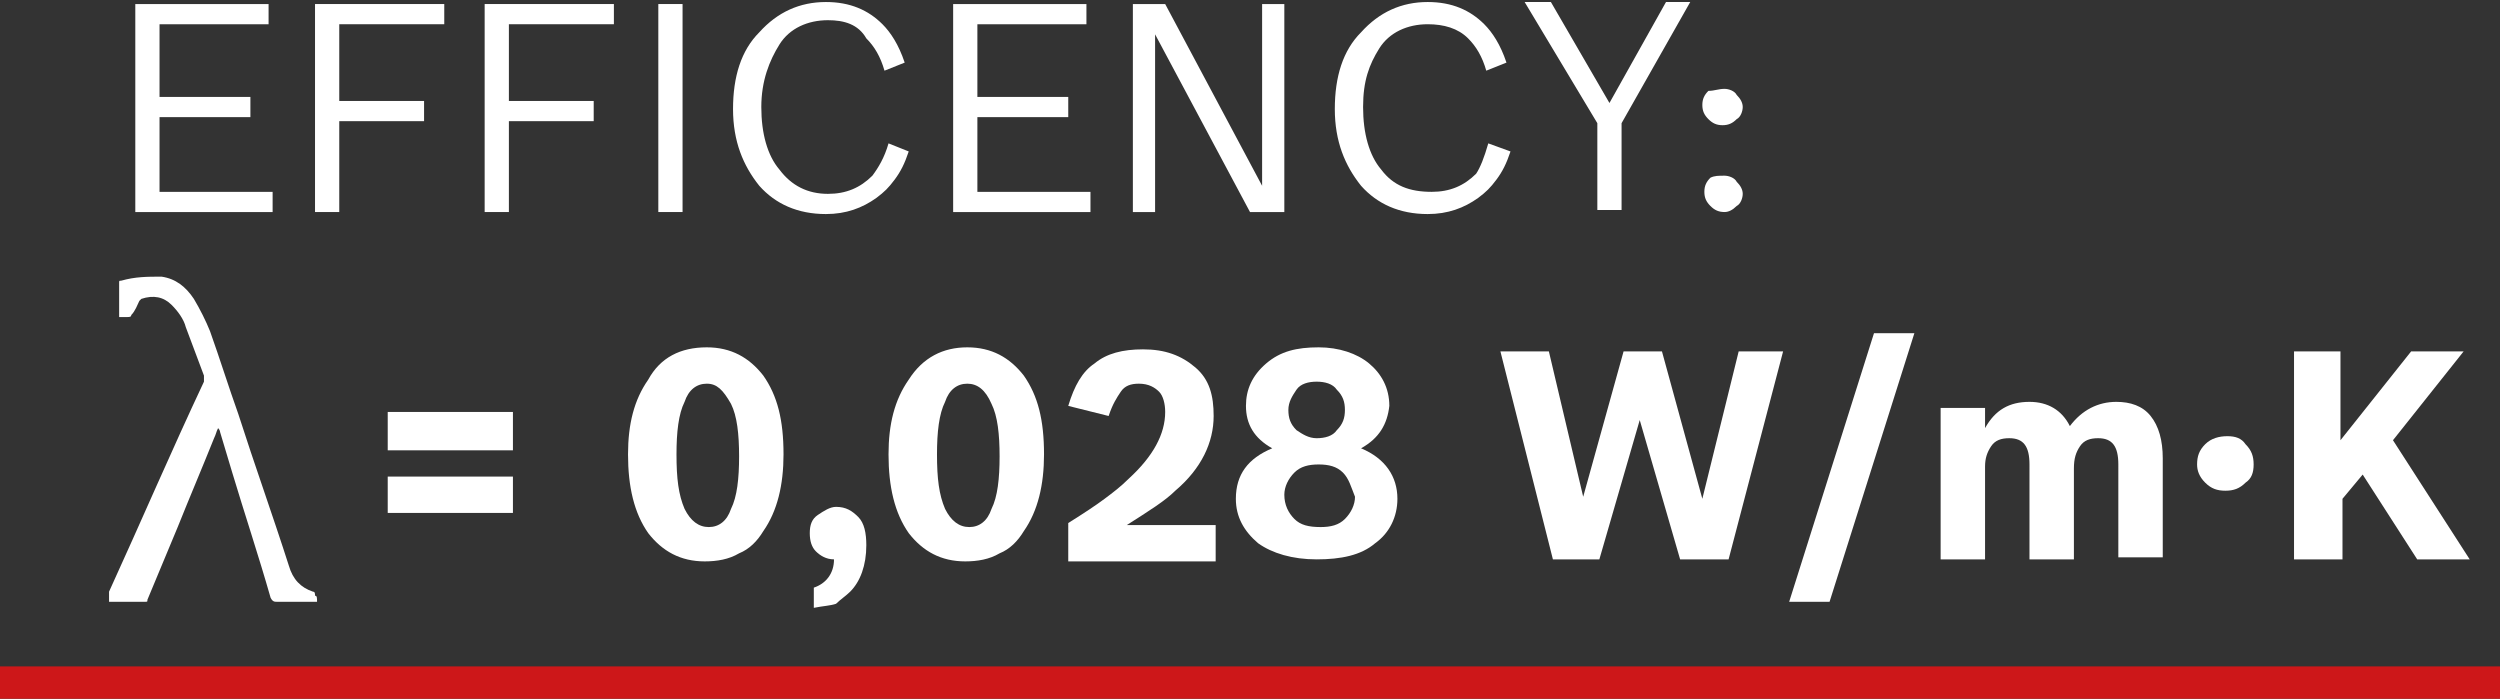 <?xml version="1.0" encoding="utf-8"?>
<!-- Generator: Adobe Illustrator 26.3.1, SVG Export Plug-In . SVG Version: 6.00 Build 0)  -->
<svg version="1.1" id="Livello_1" xmlns="http://www.w3.org/2000/svg" xmlns:xlink="http://www.w3.org/1999/xlink" x="0px" y="0px"
	 viewBox="0 0 123.8 34.6" style="enable-background:new 0 0 123.8 34.6;" xml:space="preserve">
<rect x="0" y="0" width="123.8" height="34.6" fill="#333333" stroke="none"/>
<style type="text/css">
	.st0{fill:#FFFFFF;}
	.st1{fill:#CD1719;}
</style>
<g>
	<g>
		<path class="st0" d="M6.7,10.4V0.2h6.6v1H7.9v3.6h4.5v1H7.9v3.7h5.6v1H6.7z"/>
		<path class="st0" d="M15.6,10.4V0.2H22v1h-5.2V5H21v1h-4.2v4.5H15.6z"/>
		<path class="st0" d="M24,10.4V0.2h6.4v1h-5.2V5h4.2v1h-4.2v4.5H24z"/>
		<path class="st0" d="M32.6,10.4V0.2h1.2v10.3H32.6z"/>
		<path class="st0" d="M44,7.1L45,7.5c-0.2,0.6-0.4,1-0.7,1.4s-0.5,0.6-0.9,0.9c-0.7,0.5-1.5,0.8-2.5,0.8c-1.4,0-2.5-0.5-3.3-1.4
			c-0.8-1-1.3-2.2-1.3-3.8c0-1.6,0.4-2.9,1.3-3.8c0.9-1,2-1.5,3.3-1.5c1.2,0,2.1,0.4,2.8,1.1c0.4,0.4,0.8,1,1.1,1.9l-1,0.4
			c-0.2-0.7-0.5-1.2-0.9-1.6C42.5,1.2,41.8,1,41,1c-1,0-1.9,0.4-2.4,1.2S37.7,4,37.7,5.3c0,1.3,0.3,2.4,0.9,3.1
			C39.2,9.2,40,9.6,41,9.6c0.9,0,1.6-0.3,2.2-0.9C43.5,8.3,43.8,7.8,44,7.1z"/>
		<path class="st0" d="M47.2,10.4V0.2h6.6v1h-5.4v3.6h4.5v1h-4.5v3.7H54v1H47.2z"/>
		<path class="st0" d="M56.1,10.4V0.2h1.6l4.8,9v-9h1.1v10.3h-1.7l-4.7-8.8v8.8H56.1z"/>
		<path class="st0" d="M73.7,7.1l1.1,0.4c-0.2,0.6-0.4,1-0.7,1.4s-0.5,0.6-0.9,0.9c-0.7,0.5-1.5,0.8-2.5,0.8c-1.4,0-2.5-0.5-3.3-1.4
			c-0.8-1-1.3-2.2-1.3-3.8c0-1.6,0.4-2.9,1.3-3.8c0.9-1,2-1.5,3.3-1.5c1.2,0,2.1,0.4,2.8,1.1c0.4,0.4,0.8,1,1.1,1.9l-1,0.4
			c-0.2-0.7-0.5-1.2-0.9-1.6c-0.5-0.5-1.2-0.7-2-0.7c-1,0-1.9,0.4-2.4,1.2S67.5,4,67.5,5.3c0,1.3,0.3,2.4,0.9,3.1
			c0.6,0.8,1.4,1.1,2.5,1.1c0.9,0,1.6-0.3,2.2-0.9C73.3,8.3,73.5,7.8,73.7,7.1z"/>
		<path class="st0" d="M79.1,10.4V6.1l-3.6-6h1.3l2.9,5l2.8-5h1.2l-3.4,6v4.3H79.1z"/>
		<path class="st0" d="M85.4,4.4c0.2,0,0.5,0.1,0.6,0.3c0.2,0.2,0.3,0.4,0.3,0.6c0,0.2-0.1,0.5-0.3,0.6c-0.2,0.2-0.4,0.3-0.7,0.3
			c-0.3,0-0.5-0.1-0.7-0.3c-0.2-0.2-0.3-0.4-0.3-0.7c0-0.3,0.1-0.5,0.3-0.7C84.9,4.5,85.1,4.4,85.4,4.4z M85.4,8.7
			c0.2,0,0.5,0.1,0.6,0.3c0.2,0.2,0.3,0.4,0.3,0.6c0,0.2-0.1,0.5-0.3,0.6c-0.2,0.2-0.4,0.3-0.6,0.3c-0.3,0-0.5-0.1-0.7-0.3
			c-0.2-0.2-0.3-0.4-0.3-0.7c0-0.3,0.1-0.5,0.3-0.7C84.9,8.7,85.1,8.7,85.4,8.7z"/>
	</g>
</g>
<g>
	<path class="st0" d="M19.2,22.3v-1.9h6.2v1.9H19.2z M19.2,25.4v-1.8h6.2v1.8H19.2z"/>
	<path class="st0" d="M35,17.2c1.2,0,2.1,0.5,2.8,1.4c0.7,1,1,2.2,1,3.9c0,1.5-0.3,2.8-1,3.8c-0.3,0.5-0.7,0.9-1.2,1.1
		c-0.5,0.3-1.1,0.4-1.7,0.4c-1.2,0-2.1-0.5-2.8-1.4c-0.7-1-1-2.3-1-3.9c0-1.5,0.3-2.7,1-3.7C32.7,17.7,33.7,17.2,35,17.2z M35,19
		c-0.5,0-0.9,0.3-1.1,0.9c-0.3,0.6-0.4,1.5-0.4,2.6c0,1.2,0.1,2,0.4,2.7c0.3,0.6,0.7,0.9,1.2,0.9c0.5,0,0.9-0.3,1.1-0.9
		c0.3-0.6,0.4-1.5,0.4-2.6c0-1.1-0.1-2-0.4-2.6C35.8,19.3,35.5,19,35,19z"/>
	<path class="st0" d="M40.3,30.1v-1c0.6-0.2,1-0.7,1-1.4c-0.4,0-0.7-0.2-0.9-0.4c-0.2-0.2-0.3-0.5-0.3-0.9c0-0.4,0.1-0.7,0.4-0.9
		s0.6-0.4,0.9-0.4c0.5,0,0.8,0.2,1.1,0.5c0.3,0.3,0.4,0.8,0.4,1.4c0,1-0.3,1.8-0.8,2.3c-0.2,0.2-0.5,0.4-0.7,0.6
		C41.1,30,40.8,30,40.3,30.1z"/>
	<path class="st0" d="M47.9,17.2c1.2,0,2.1,0.5,2.8,1.4c0.7,1,1,2.2,1,3.9c0,1.5-0.3,2.8-1,3.8c-0.3,0.5-0.7,0.9-1.2,1.1
		c-0.5,0.3-1.1,0.4-1.7,0.4c-1.2,0-2.1-0.5-2.8-1.4c-0.7-1-1-2.3-1-3.9c0-1.5,0.3-2.7,1-3.7C45.7,17.7,46.7,17.2,47.9,17.2z
		 M47.9,19c-0.5,0-0.9,0.3-1.1,0.9c-0.3,0.6-0.4,1.5-0.4,2.6c0,1.2,0.1,2,0.4,2.7c0.3,0.6,0.7,0.9,1.2,0.9c0.5,0,0.9-0.3,1.1-0.9
		c0.3-0.6,0.4-1.5,0.4-2.6c0-1.1-0.1-2-0.4-2.6C48.8,19.3,48.4,19,47.9,19z"/>
	<path class="st0" d="M52.9,27.7v-1.8c0.8-0.5,1.4-0.9,1.8-1.2c0.4-0.3,0.8-0.6,1.2-1c1.2-1.1,1.8-2.2,1.8-3.3c0-0.4-0.1-0.8-0.3-1
		c-0.2-0.2-0.5-0.4-1-0.4c-0.4,0-0.7,0.1-0.9,0.4s-0.4,0.6-0.6,1.2l-2-0.5c0.3-1,0.7-1.7,1.3-2.1c0.6-0.5,1.4-0.7,2.4-0.7
		c1.1,0,1.9,0.3,2.6,0.9s0.9,1.4,0.9,2.4c0,1.3-0.6,2.6-1.9,3.7c-0.5,0.5-1.3,1-2.4,1.7h4.4v1.8H52.9z"/>
	<path class="st0" d="M67.4,22.2c1.2,0.5,1.8,1.4,1.8,2.5c0,0.9-0.4,1.7-1.1,2.2c-0.7,0.6-1.7,0.8-2.9,0.8c-1.2,0-2.2-0.3-2.9-0.8
		c-0.7-0.6-1.1-1.3-1.1-2.2c0-1.2,0.6-2,1.8-2.5c-0.9-0.5-1.3-1.2-1.3-2.1c0-0.8,0.3-1.5,1-2.1s1.5-0.8,2.6-0.8c1,0,1.9,0.3,2.5,0.8
		s1,1.2,1,2.1C68.7,21,68.3,21.7,67.4,22.2z M66.5,23.4c-0.3-0.3-0.7-0.4-1.2-0.4s-0.9,0.1-1.2,0.4s-0.5,0.7-0.5,1.1
		c0,0.5,0.2,0.9,0.5,1.2c0.3,0.3,0.7,0.4,1.3,0.4c0.5,0,0.9-0.1,1.2-0.4c0.3-0.3,0.5-0.7,0.5-1.1C66.9,24.1,66.8,23.7,66.5,23.4z
		 M65.2,18.9c-0.4,0-0.8,0.1-1,0.4s-0.4,0.6-0.4,1c0,0.4,0.1,0.7,0.4,1c0.3,0.2,0.6,0.4,1,0.4c0.4,0,0.8-0.1,1-0.4
		c0.3-0.3,0.4-0.6,0.4-1s-0.1-0.7-0.4-1C66,19,65.6,18.9,65.2,18.9z"/>
	<path class="st0" d="M76.9,27.7l-2.6-10.3h2.4l1.7,7.2l2-7.2h1.9l2,7.3l1.8-7.3h2.2l-2.7,10.3h-2.4l-2-6.9l-2,6.9H76.9z"/>
	<path class="st0" d="M88.6,29.8l4.2-13.3h2l-4.2,13.3H88.6z"/>
</g>
<g>
	<path class="st0" d="M98.3,20.1v1.1c0.5-0.9,1.2-1.3,2.2-1.3c0.9,0,1.6,0.4,2,1.2c0.6-0.8,1.4-1.2,2.3-1.2c0.7,0,1.3,0.2,1.7,0.7
		c0.4,0.5,0.6,1.2,0.6,2.1v4.9h-2.2V23c0-0.9-0.3-1.3-1-1.3c-0.4,0-0.7,0.1-0.9,0.4s-0.3,0.6-0.3,1.1v4.5h-2.2V23
		c0-0.9-0.3-1.3-1-1.3c-0.4,0-0.7,0.1-0.9,0.4c-0.2,0.3-0.3,0.6-0.3,1v4.6h-2.2v-7.5H98.3z"/>
	<path class="st0" d="M110.3,21.6c0.4,0,0.7,0.1,0.9,0.4c0.3,0.3,0.4,0.6,0.4,1c0,0.4-0.1,0.7-0.4,0.9c-0.3,0.3-0.6,0.4-1,0.4
		c-0.4,0-0.7-0.1-1-0.4s-0.4-0.6-0.4-0.9c0-0.4,0.1-0.7,0.4-1S109.9,21.6,110.3,21.6z"/>
	<path class="st0" d="M113.6,27.7V17.4h2.3v4.4l3.5-4.4h2.6l-3.5,4.4l3.8,5.9h-2.6l-2.7-4.2l-1,1.2v3H113.6z"/>
</g>
<g>
	<path class="st0" d="M15.7,29.8c-0.1,0-0.2,0-0.3,0c-0.6,0-1.1,0-1.7,0c-0.1,0-0.2,0-0.3-0.2c-0.6-2.1-1.3-4.2-1.9-6.2
		c-0.2-0.7-0.4-1.3-0.6-2c0,0,0-0.1-0.1-0.2c-0.1,0.2-0.1,0.3-0.2,0.5c-0.6,1.5-1.2,2.9-1.8,4.4c-0.5,1.2-1,2.4-1.5,3.6
		c0,0.1,0,0.1-0.1,0.1c-0.6,0-1.2,0-1.8,0c0,0,0,0,0,0c0-0.2,0-0.3,0-0.5c1.6-3.5,3.1-7,4.7-10.4c0-0.1,0-0.2,0-0.3
		c-0.3-0.8-0.6-1.6-0.9-2.4c-0.1-0.4-0.4-0.8-0.7-1.1c-0.4-0.4-0.9-0.5-1.5-0.3c0,0-0.1,0.1-0.1,0.1c-0.1,0.2-0.2,0.5-0.4,0.7
		c0,0.1-0.1,0.1-0.2,0.1c-0.1,0-0.3,0-0.4,0c0-0.1,0-0.1,0-0.1c0-0.5,0-1.1,0-1.6c0-0.1,0-0.1,0.1-0.1c0.7-0.2,1.3-0.2,2-0.2
		c0.7,0.1,1.2,0.5,1.6,1.1c0.3,0.5,0.6,1.1,0.8,1.6c0.5,1.4,0.9,2.7,1.4,4.1c0.8,2.5,1.7,5,2.5,7.5c0.2,0.7,0.6,1.1,1.2,1.3
		c0.1,0,0.1,0.1,0.1,0.2C15.7,29.5,15.7,29.6,15.7,29.8C15.7,29.7,15.7,29.8,15.7,29.8"/>
	<g>
		<rect x="0" y="33" class="st1" width="123.8" height="1.6"/>
	</g>
</g>
</svg>
